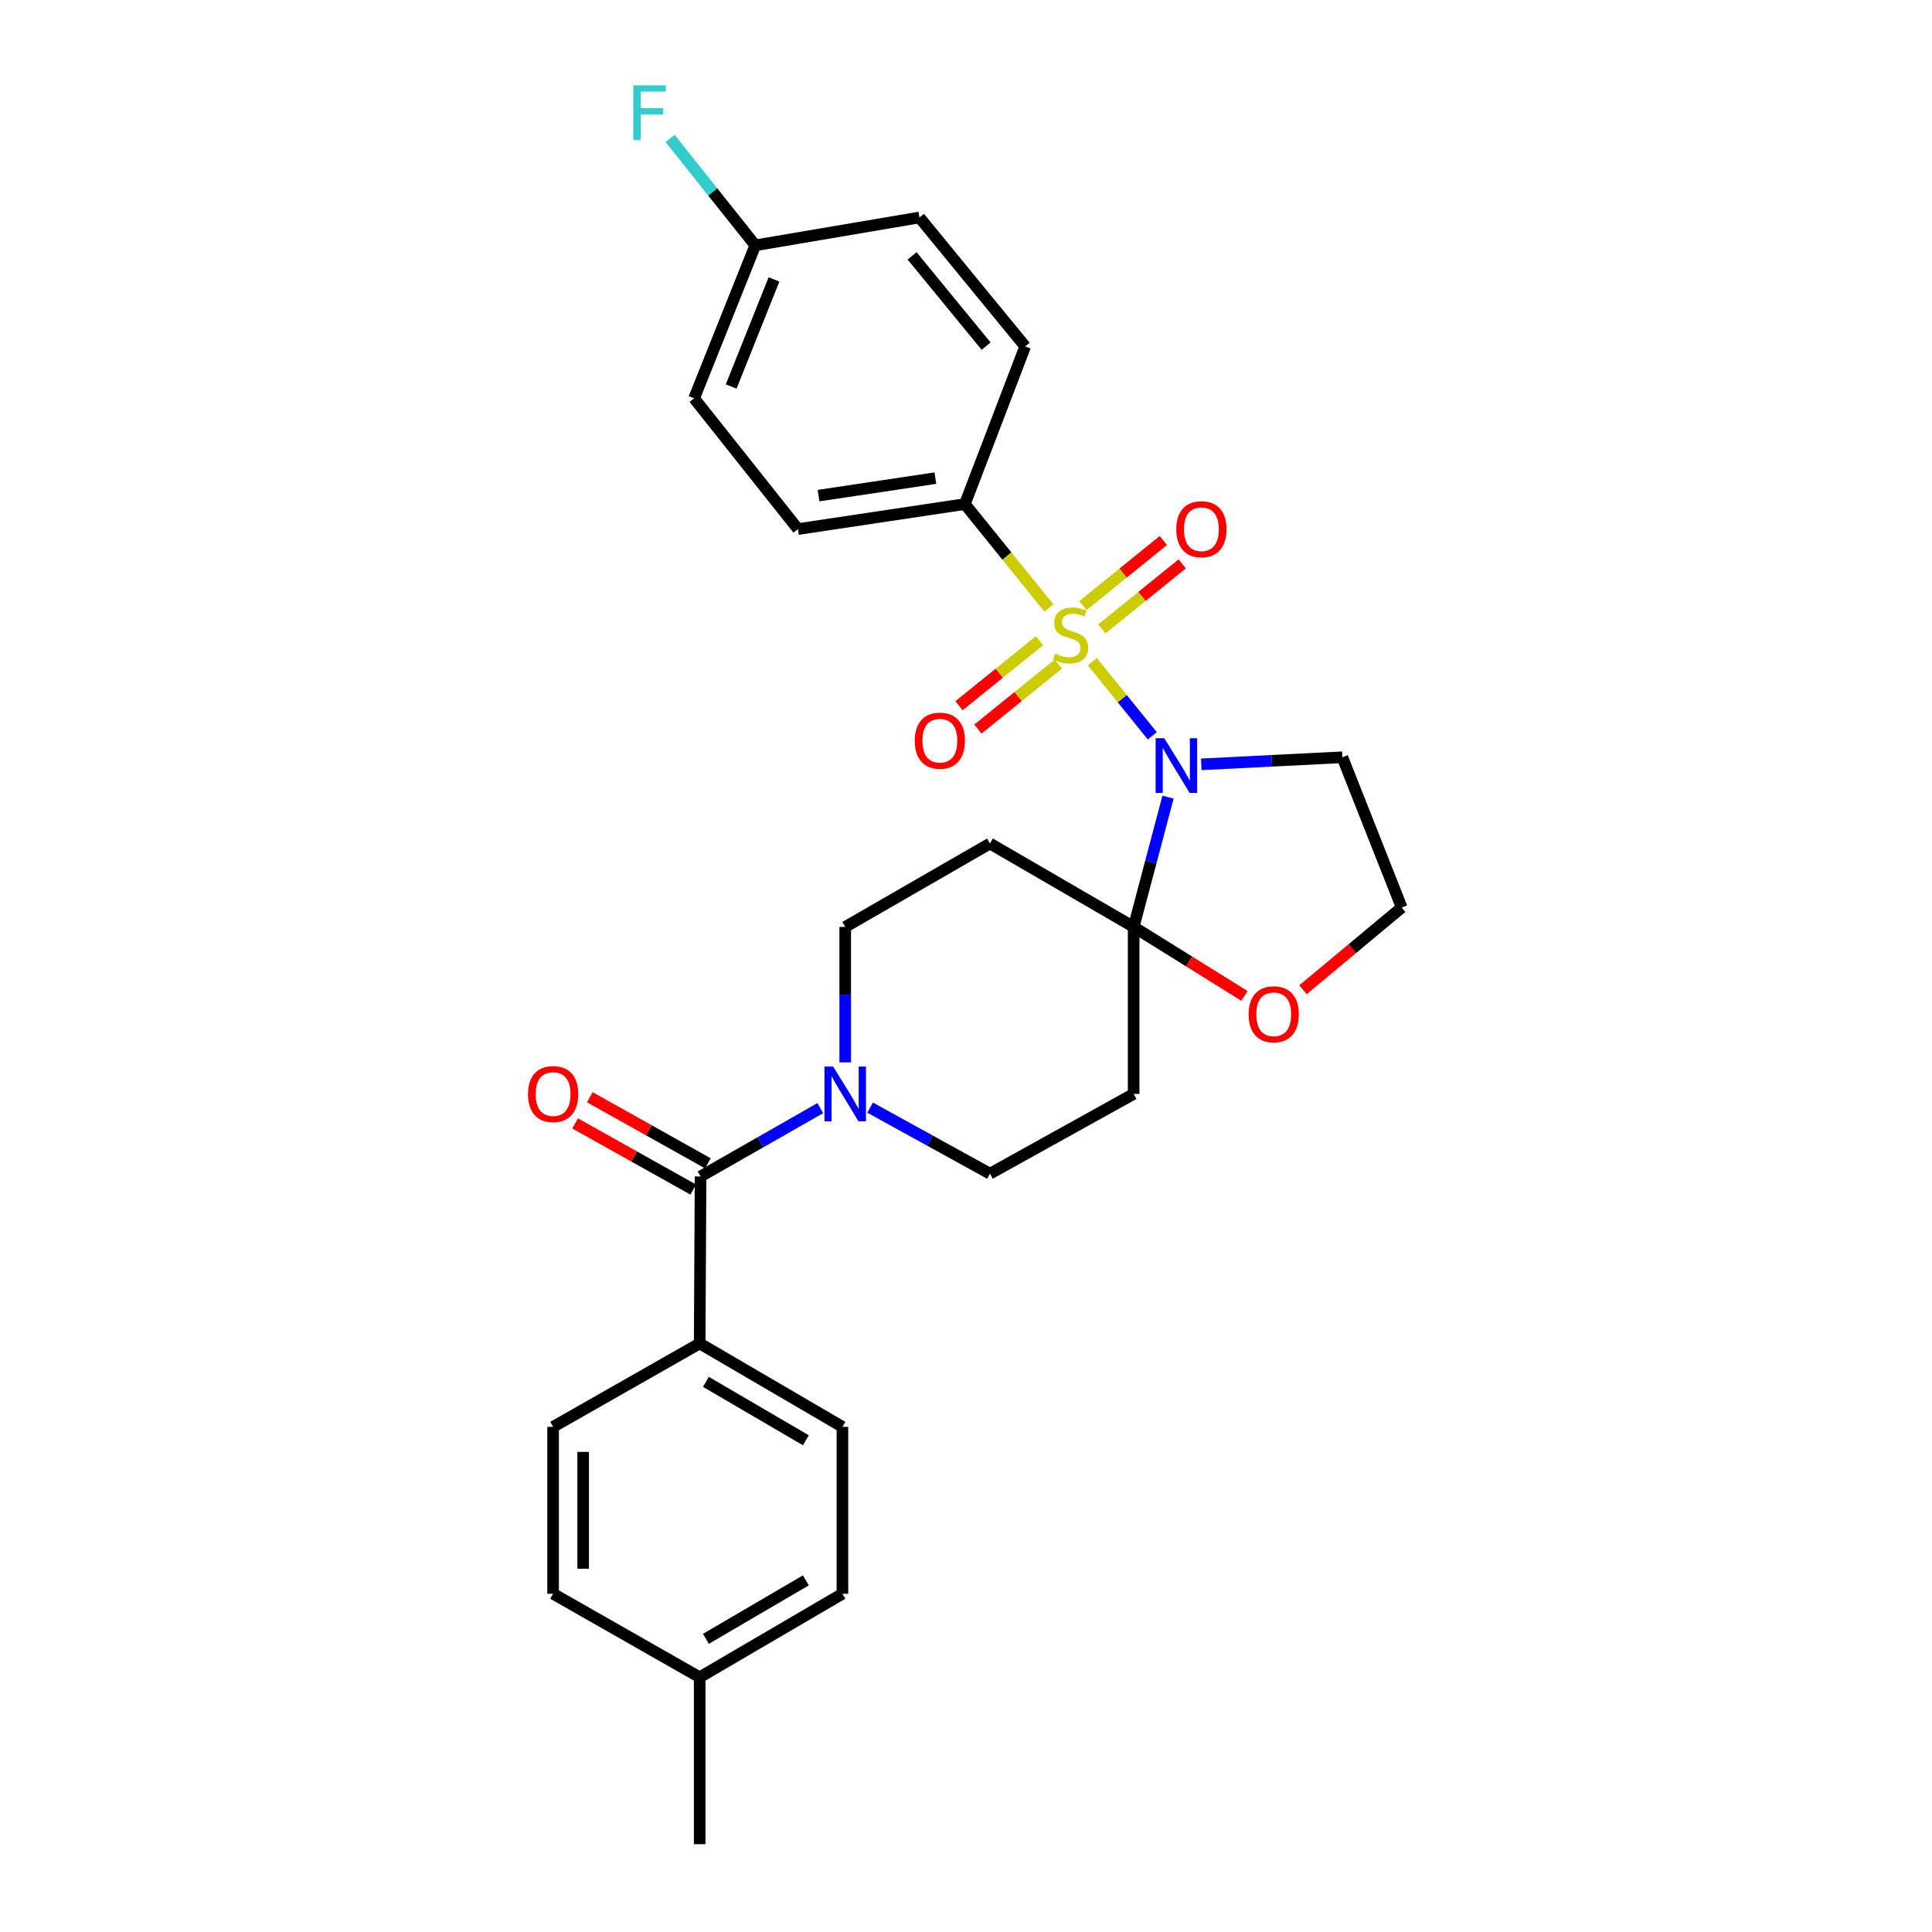 <?xml version='1.0' encoding='iso-8859-1'?>
<svg version='1.1' baseProfile='full'
              xmlns='http://www.w3.org/2000/svg'
                      xmlns:rdkit='http://www.rdkit.org/xml'
                      xmlns:xlink='http://www.w3.org/1999/xlink'
                  xml:space='preserve'
width='1000px' height='1000px' viewBox='0 0 1000 1000'>
<!-- END OF HEADER -->
<rect style='opacity:1.0;fill:#FFFFFF;stroke:none' width='1000' height='1000' x='0' y='0'> </rect>
<path class='bond-0' d='M 565.405,342.508 L 580.915,361.683' style='fill:none;fill-rule:evenodd;stroke:#CCCC00;stroke-width:6px;stroke-linecap:butt;stroke-linejoin:miter;stroke-opacity:1' />
<path class='bond-0' d='M 580.915,361.683 L 596.425,380.858' style='fill:none;fill-rule:evenodd;stroke:#0000FF;stroke-width:6px;stroke-linecap:butt;stroke-linejoin:miter;stroke-opacity:1' />
<path class='bond-6' d='M 542.893,314.673 L 521.153,287.792' style='fill:none;fill-rule:evenodd;stroke:#CCCC00;stroke-width:6px;stroke-linecap:butt;stroke-linejoin:miter;stroke-opacity:1' />
<path class='bond-6' d='M 521.153,287.792 L 499.414,260.911' style='fill:none;fill-rule:evenodd;stroke:#000000;stroke-width:6px;stroke-linecap:butt;stroke-linejoin:miter;stroke-opacity:1' />
<path class='bond-7' d='M 570.293,325.531 L 591.103,308.702' style='fill:none;fill-rule:evenodd;stroke:#CCCC00;stroke-width:6px;stroke-linecap:butt;stroke-linejoin:miter;stroke-opacity:1' />
<path class='bond-7' d='M 591.103,308.702 L 611.912,291.872' style='fill:none;fill-rule:evenodd;stroke:#FF0000;stroke-width:6px;stroke-linecap:butt;stroke-linejoin:miter;stroke-opacity:1' />
<path class='bond-7' d='M 560.518,313.445 L 581.327,296.615' style='fill:none;fill-rule:evenodd;stroke:#CCCC00;stroke-width:6px;stroke-linecap:butt;stroke-linejoin:miter;stroke-opacity:1' />
<path class='bond-7' d='M 581.327,296.615 L 602.137,279.785' style='fill:none;fill-rule:evenodd;stroke:#FF0000;stroke-width:6px;stroke-linecap:butt;stroke-linejoin:miter;stroke-opacity:1' />
<path class='bond-8' d='M 538.008,331.644 L 517.202,348.459' style='fill:none;fill-rule:evenodd;stroke:#CCCC00;stroke-width:6px;stroke-linecap:butt;stroke-linejoin:miter;stroke-opacity:1' />
<path class='bond-8' d='M 517.202,348.459 L 496.396,365.275' style='fill:none;fill-rule:evenodd;stroke:#FF0000;stroke-width:6px;stroke-linecap:butt;stroke-linejoin:miter;stroke-opacity:1' />
<path class='bond-8' d='M 547.779,343.734 L 526.973,360.549' style='fill:none;fill-rule:evenodd;stroke:#CCCC00;stroke-width:6px;stroke-linecap:butt;stroke-linejoin:miter;stroke-opacity:1' />
<path class='bond-8' d='M 526.973,360.549 L 506.167,377.365' style='fill:none;fill-rule:evenodd;stroke:#FF0000;stroke-width:6px;stroke-linecap:butt;stroke-linejoin:miter;stroke-opacity:1' />
<path class='bond-1' d='M 604.571,412.593 L 595.674,446.188' style='fill:none;fill-rule:evenodd;stroke:#0000FF;stroke-width:6px;stroke-linecap:butt;stroke-linejoin:miter;stroke-opacity:1' />
<path class='bond-1' d='M 595.674,446.188 L 586.776,479.784' style='fill:none;fill-rule:evenodd;stroke:#000000;stroke-width:6px;stroke-linecap:butt;stroke-linejoin:miter;stroke-opacity:1' />
<path class='bond-13' d='M 621.784,395.625 L 658.29,393.79' style='fill:none;fill-rule:evenodd;stroke:#0000FF;stroke-width:6px;stroke-linecap:butt;stroke-linejoin:miter;stroke-opacity:1' />
<path class='bond-13' d='M 658.29,393.79 L 694.797,391.955' style='fill:none;fill-rule:evenodd;stroke:#000000;stroke-width:6px;stroke-linecap:butt;stroke-linejoin:miter;stroke-opacity:1' />
<path class='bond-4' d='M 586.776,479.784 L 586.776,566.206' style='fill:none;fill-rule:evenodd;stroke:#000000;stroke-width:6px;stroke-linecap:butt;stroke-linejoin:miter;stroke-opacity:1' />
<path class='bond-5' d='M 586.776,479.784 L 512.402,436.604' style='fill:none;fill-rule:evenodd;stroke:#000000;stroke-width:6px;stroke-linecap:butt;stroke-linejoin:miter;stroke-opacity:1' />
<path class='bond-9' d='M 586.776,479.784 L 615.459,497.639' style='fill:none;fill-rule:evenodd;stroke:#000000;stroke-width:6px;stroke-linecap:butt;stroke-linejoin:miter;stroke-opacity:1' />
<path class='bond-9' d='M 615.459,497.639 L 644.142,515.495' style='fill:none;fill-rule:evenodd;stroke:#FF0000;stroke-width:6px;stroke-linecap:butt;stroke-linejoin:miter;stroke-opacity:1' />
<path class='bond-2' d='M 362.609,608.928 L 393.599,591.246' style='fill:none;fill-rule:evenodd;stroke:#000000;stroke-width:6px;stroke-linecap:butt;stroke-linejoin:miter;stroke-opacity:1' />
<path class='bond-2' d='M 393.599,591.246 L 424.589,573.563' style='fill:none;fill-rule:evenodd;stroke:#0000FF;stroke-width:6px;stroke-linecap:butt;stroke-linejoin:miter;stroke-opacity:1' />
<path class='bond-10' d='M 362.609,608.928 L 362.151,695.359' style='fill:none;fill-rule:evenodd;stroke:#000000;stroke-width:6px;stroke-linecap:butt;stroke-linejoin:miter;stroke-opacity:1' />
<path class='bond-14' d='M 366.406,602.146 L 335.84,585.036' style='fill:none;fill-rule:evenodd;stroke:#000000;stroke-width:6px;stroke-linecap:butt;stroke-linejoin:miter;stroke-opacity:1' />
<path class='bond-14' d='M 335.84,585.036 L 305.275,567.925' style='fill:none;fill-rule:evenodd;stroke:#FF0000;stroke-width:6px;stroke-linecap:butt;stroke-linejoin:miter;stroke-opacity:1' />
<path class='bond-14' d='M 358.812,615.711 L 328.247,598.6' style='fill:none;fill-rule:evenodd;stroke:#000000;stroke-width:6px;stroke-linecap:butt;stroke-linejoin:miter;stroke-opacity:1' />
<path class='bond-14' d='M 328.247,598.6 L 297.682,581.489' style='fill:none;fill-rule:evenodd;stroke:#FF0000;stroke-width:6px;stroke-linecap:butt;stroke-linejoin:miter;stroke-opacity:1' />
<path class='bond-3' d='M 437.484,549.885 L 437.484,514.835' style='fill:none;fill-rule:evenodd;stroke:#0000FF;stroke-width:6px;stroke-linecap:butt;stroke-linejoin:miter;stroke-opacity:1' />
<path class='bond-3' d='M 437.484,514.835 L 437.484,479.784' style='fill:none;fill-rule:evenodd;stroke:#000000;stroke-width:6px;stroke-linecap:butt;stroke-linejoin:miter;stroke-opacity:1' />
<path class='bond-30' d='M 450.363,573.303 L 481.382,590.399' style='fill:none;fill-rule:evenodd;stroke:#0000FF;stroke-width:6px;stroke-linecap:butt;stroke-linejoin:miter;stroke-opacity:1' />
<path class='bond-30' d='M 481.382,590.399 L 512.402,607.495' style='fill:none;fill-rule:evenodd;stroke:#000000;stroke-width:6px;stroke-linecap:butt;stroke-linejoin:miter;stroke-opacity:1' />
<path class='bond-11' d='M 586.776,566.206 L 512.402,607.495' style='fill:none;fill-rule:evenodd;stroke:#000000;stroke-width:6px;stroke-linecap:butt;stroke-linejoin:miter;stroke-opacity:1' />
<path class='bond-12' d='M 512.402,436.604 L 437.484,479.784' style='fill:none;fill-rule:evenodd;stroke:#000000;stroke-width:6px;stroke-linecap:butt;stroke-linejoin:miter;stroke-opacity:1' />
<path class='bond-15' d='M 499.414,260.911 L 413.027,273.847' style='fill:none;fill-rule:evenodd;stroke:#000000;stroke-width:6px;stroke-linecap:butt;stroke-linejoin:miter;stroke-opacity:1' />
<path class='bond-15' d='M 484.153,247.478 L 423.682,256.533' style='fill:none;fill-rule:evenodd;stroke:#000000;stroke-width:6px;stroke-linecap:butt;stroke-linejoin:miter;stroke-opacity:1' />
<path class='bond-16' d='M 499.414,260.911 L 530.642,179.317' style='fill:none;fill-rule:evenodd;stroke:#000000;stroke-width:6px;stroke-linecap:butt;stroke-linejoin:miter;stroke-opacity:1' />
<path class='bond-29' d='M 674.432,512.288 L 699.978,491.001' style='fill:none;fill-rule:evenodd;stroke:#FF0000;stroke-width:6px;stroke-linecap:butt;stroke-linejoin:miter;stroke-opacity:1' />
<path class='bond-29' d='M 699.978,491.001 L 725.524,469.714' style='fill:none;fill-rule:evenodd;stroke:#000000;stroke-width:6px;stroke-linecap:butt;stroke-linejoin:miter;stroke-opacity:1' />
<path class='bond-17' d='M 362.151,695.359 L 436.042,738.539' style='fill:none;fill-rule:evenodd;stroke:#000000;stroke-width:6px;stroke-linecap:butt;stroke-linejoin:miter;stroke-opacity:1' />
<path class='bond-17' d='M 365.392,715.257 L 417.115,745.483' style='fill:none;fill-rule:evenodd;stroke:#000000;stroke-width:6px;stroke-linecap:butt;stroke-linejoin:miter;stroke-opacity:1' />
<path class='bond-18' d='M 362.151,695.359 L 286.292,738.539' style='fill:none;fill-rule:evenodd;stroke:#000000;stroke-width:6px;stroke-linecap:butt;stroke-linejoin:miter;stroke-opacity:1' />
<path class='bond-19' d='M 694.797,391.955 L 725.524,469.714' style='fill:none;fill-rule:evenodd;stroke:#000000;stroke-width:6px;stroke-linecap:butt;stroke-linejoin:miter;stroke-opacity:1' />
<path class='bond-22' d='M 413.027,273.847 L 359.267,206.175' style='fill:none;fill-rule:evenodd;stroke:#000000;stroke-width:6px;stroke-linecap:butt;stroke-linejoin:miter;stroke-opacity:1' />
<path class='bond-21' d='M 530.642,179.317 L 475.897,112.559' style='fill:none;fill-rule:evenodd;stroke:#000000;stroke-width:6px;stroke-linecap:butt;stroke-linejoin:miter;stroke-opacity:1' />
<path class='bond-21' d='M 510.41,179.16 L 472.089,132.43' style='fill:none;fill-rule:evenodd;stroke:#000000;stroke-width:6px;stroke-linecap:butt;stroke-linejoin:miter;stroke-opacity:1' />
<path class='bond-23' d='M 436.042,738.539 L 436.042,824.926' style='fill:none;fill-rule:evenodd;stroke:#000000;stroke-width:6px;stroke-linecap:butt;stroke-linejoin:miter;stroke-opacity:1' />
<path class='bond-24' d='M 286.292,738.539 L 286.292,824.926' style='fill:none;fill-rule:evenodd;stroke:#000000;stroke-width:6px;stroke-linecap:butt;stroke-linejoin:miter;stroke-opacity:1' />
<path class='bond-24' d='M 301.837,751.497 L 301.837,811.968' style='fill:none;fill-rule:evenodd;stroke:#000000;stroke-width:6px;stroke-linecap:butt;stroke-linejoin:miter;stroke-opacity:1' />
<path class='bond-20' d='M 390.935,126.982 L 475.897,112.559' style='fill:none;fill-rule:evenodd;stroke:#000000;stroke-width:6px;stroke-linecap:butt;stroke-linejoin:miter;stroke-opacity:1' />
<path class='bond-26' d='M 390.935,126.982 L 368.884,99.313' style='fill:none;fill-rule:evenodd;stroke:#000000;stroke-width:6px;stroke-linecap:butt;stroke-linejoin:miter;stroke-opacity:1' />
<path class='bond-26' d='M 368.884,99.313 L 346.832,71.644' style='fill:none;fill-rule:evenodd;stroke:#33CCCC;stroke-width:6px;stroke-linecap:butt;stroke-linejoin:miter;stroke-opacity:1' />
<path class='bond-28' d='M 390.935,126.982 L 359.267,206.175' style='fill:none;fill-rule:evenodd;stroke:#000000;stroke-width:6px;stroke-linecap:butt;stroke-linejoin:miter;stroke-opacity:1' />
<path class='bond-28' d='M 400.619,144.633 L 378.451,200.068' style='fill:none;fill-rule:evenodd;stroke:#000000;stroke-width:6px;stroke-linecap:butt;stroke-linejoin:miter;stroke-opacity:1' />
<path class='bond-31' d='M 436.042,824.926 L 362.151,868.158' style='fill:none;fill-rule:evenodd;stroke:#000000;stroke-width:6px;stroke-linecap:butt;stroke-linejoin:miter;stroke-opacity:1' />
<path class='bond-31' d='M 417.108,817.994 L 365.385,848.256' style='fill:none;fill-rule:evenodd;stroke:#000000;stroke-width:6px;stroke-linecap:butt;stroke-linejoin:miter;stroke-opacity:1' />
<path class='bond-25' d='M 286.292,824.926 L 362.151,868.158' style='fill:none;fill-rule:evenodd;stroke:#000000;stroke-width:6px;stroke-linecap:butt;stroke-linejoin:miter;stroke-opacity:1' />
<path class='bond-27' d='M 362.151,868.158 L 362.151,954.545' style='fill:none;fill-rule:evenodd;stroke:#000000;stroke-width:6px;stroke-linecap:butt;stroke-linejoin:miter;stroke-opacity:1' />
<path  class='atom-0' d='M 546.149 338.312
Q 546.469 338.432, 547.789 338.992
Q 549.109 339.552, 550.549 339.912
Q 552.029 340.232, 553.469 340.232
Q 556.149 340.232, 557.709 338.952
Q 559.269 337.632, 559.269 335.352
Q 559.269 333.792, 558.469 332.832
Q 557.709 331.872, 556.509 331.352
Q 555.309 330.832, 553.309 330.232
Q 550.789 329.472, 549.269 328.752
Q 547.789 328.032, 546.709 326.512
Q 545.669 324.992, 545.669 322.432
Q 545.669 318.872, 548.069 316.672
Q 550.509 314.472, 555.309 314.472
Q 558.589 314.472, 562.309 316.032
L 561.389 319.112
Q 557.989 317.712, 555.429 317.712
Q 552.669 317.712, 551.149 318.872
Q 549.629 319.992, 549.669 321.952
Q 549.669 323.472, 550.429 324.392
Q 551.229 325.312, 552.349 325.832
Q 553.509 326.352, 555.429 326.952
Q 557.989 327.752, 559.509 328.552
Q 561.029 329.352, 562.109 330.992
Q 563.229 332.592, 563.229 335.352
Q 563.229 339.272, 560.589 341.392
Q 557.989 343.472, 553.629 343.472
Q 551.109 343.472, 549.189 342.912
Q 547.309 342.392, 545.069 341.472
L 546.149 338.312
' fill='#CCCC00'/>
<path  class='atom-1' d='M 602.634 382.113
L 611.914 397.113
Q 612.834 398.593, 614.314 401.273
Q 615.794 403.953, 615.874 404.113
L 615.874 382.113
L 619.634 382.113
L 619.634 410.433
L 615.754 410.433
L 605.794 394.033
Q 604.634 392.113, 603.394 389.913
Q 602.194 387.713, 601.834 387.033
L 601.834 410.433
L 598.154 410.433
L 598.154 382.113
L 602.634 382.113
' fill='#0000FF'/>
<path  class='atom-4' d='M 431.224 552.046
L 440.504 567.046
Q 441.424 568.526, 442.904 571.206
Q 444.384 573.886, 444.464 574.046
L 444.464 552.046
L 448.224 552.046
L 448.224 580.366
L 444.344 580.366
L 434.384 563.966
Q 433.224 562.046, 431.984 559.846
Q 430.784 557.646, 430.424 556.966
L 430.424 580.366
L 426.744 580.366
L 426.744 552.046
L 431.224 552.046
' fill='#0000FF'/>
<path  class='atom-8' d='M 608.839 273.927
Q 608.839 267.127, 612.199 263.327
Q 615.559 259.527, 621.839 259.527
Q 628.119 259.527, 631.479 263.327
Q 634.839 267.127, 634.839 273.927
Q 634.839 280.807, 631.439 284.727
Q 628.039 288.607, 621.839 288.607
Q 615.599 288.607, 612.199 284.727
Q 608.839 280.847, 608.839 273.927
M 621.839 285.407
Q 626.159 285.407, 628.479 282.527
Q 630.839 279.607, 630.839 273.927
Q 630.839 268.367, 628.479 265.567
Q 626.159 262.727, 621.839 262.727
Q 617.519 262.727, 615.159 265.527
Q 612.839 268.327, 612.839 273.927
Q 612.839 279.647, 615.159 282.527
Q 617.519 285.407, 621.839 285.407
' fill='#FF0000'/>
<path  class='atom-9' d='M 473.468 383.373
Q 473.468 376.573, 476.828 372.773
Q 480.188 368.973, 486.468 368.973
Q 492.748 368.973, 496.108 372.773
Q 499.468 376.573, 499.468 383.373
Q 499.468 390.253, 496.068 394.173
Q 492.668 398.053, 486.468 398.053
Q 480.228 398.053, 476.828 394.173
Q 473.468 390.293, 473.468 383.373
M 486.468 394.853
Q 490.788 394.853, 493.108 391.973
Q 495.468 389.053, 495.468 383.373
Q 495.468 377.813, 493.108 375.013
Q 490.788 372.173, 486.468 372.173
Q 482.148 372.173, 479.788 374.973
Q 477.468 377.773, 477.468 383.373
Q 477.468 389.093, 479.788 391.973
Q 482.148 394.853, 486.468 394.853
' fill='#FF0000'/>
<path  class='atom-10' d='M 646.277 524.996
Q 646.277 518.196, 649.637 514.396
Q 652.997 510.596, 659.277 510.596
Q 665.557 510.596, 668.917 514.396
Q 672.277 518.196, 672.277 524.996
Q 672.277 531.876, 668.877 535.796
Q 665.477 539.676, 659.277 539.676
Q 653.037 539.676, 649.637 535.796
Q 646.277 531.916, 646.277 524.996
M 659.277 536.476
Q 663.597 536.476, 665.917 533.596
Q 668.277 530.676, 668.277 524.996
Q 668.277 519.436, 665.917 516.636
Q 663.597 513.796, 659.277 513.796
Q 654.957 513.796, 652.597 516.596
Q 650.277 519.396, 650.277 524.996
Q 650.277 530.716, 652.597 533.596
Q 654.957 536.476, 659.277 536.476
' fill='#FF0000'/>
<path  class='atom-15' d='M 273.292 566.286
Q 273.292 559.486, 276.652 555.686
Q 280.012 551.886, 286.292 551.886
Q 292.572 551.886, 295.932 555.686
Q 299.292 559.486, 299.292 566.286
Q 299.292 573.166, 295.892 577.086
Q 292.492 580.966, 286.292 580.966
Q 280.052 580.966, 276.652 577.086
Q 273.292 573.206, 273.292 566.286
M 286.292 577.766
Q 290.612 577.766, 292.932 574.886
Q 295.292 571.966, 295.292 566.286
Q 295.292 560.726, 292.932 557.926
Q 290.612 555.086, 286.292 555.086
Q 281.972 555.086, 279.612 557.886
Q 277.292 560.686, 277.292 566.286
Q 277.292 572.006, 279.612 574.886
Q 281.972 577.766, 286.292 577.766
' fill='#FF0000'/>
<path  class='atom-27' d='M 327.797 44.165
L 344.637 44.165
L 344.637 47.405
L 331.597 47.405
L 331.597 56.005
L 343.197 56.005
L 343.197 59.285
L 331.597 59.285
L 331.597 72.485
L 327.797 72.485
L 327.797 44.165
' fill='#33CCCC'/>
</svg>
